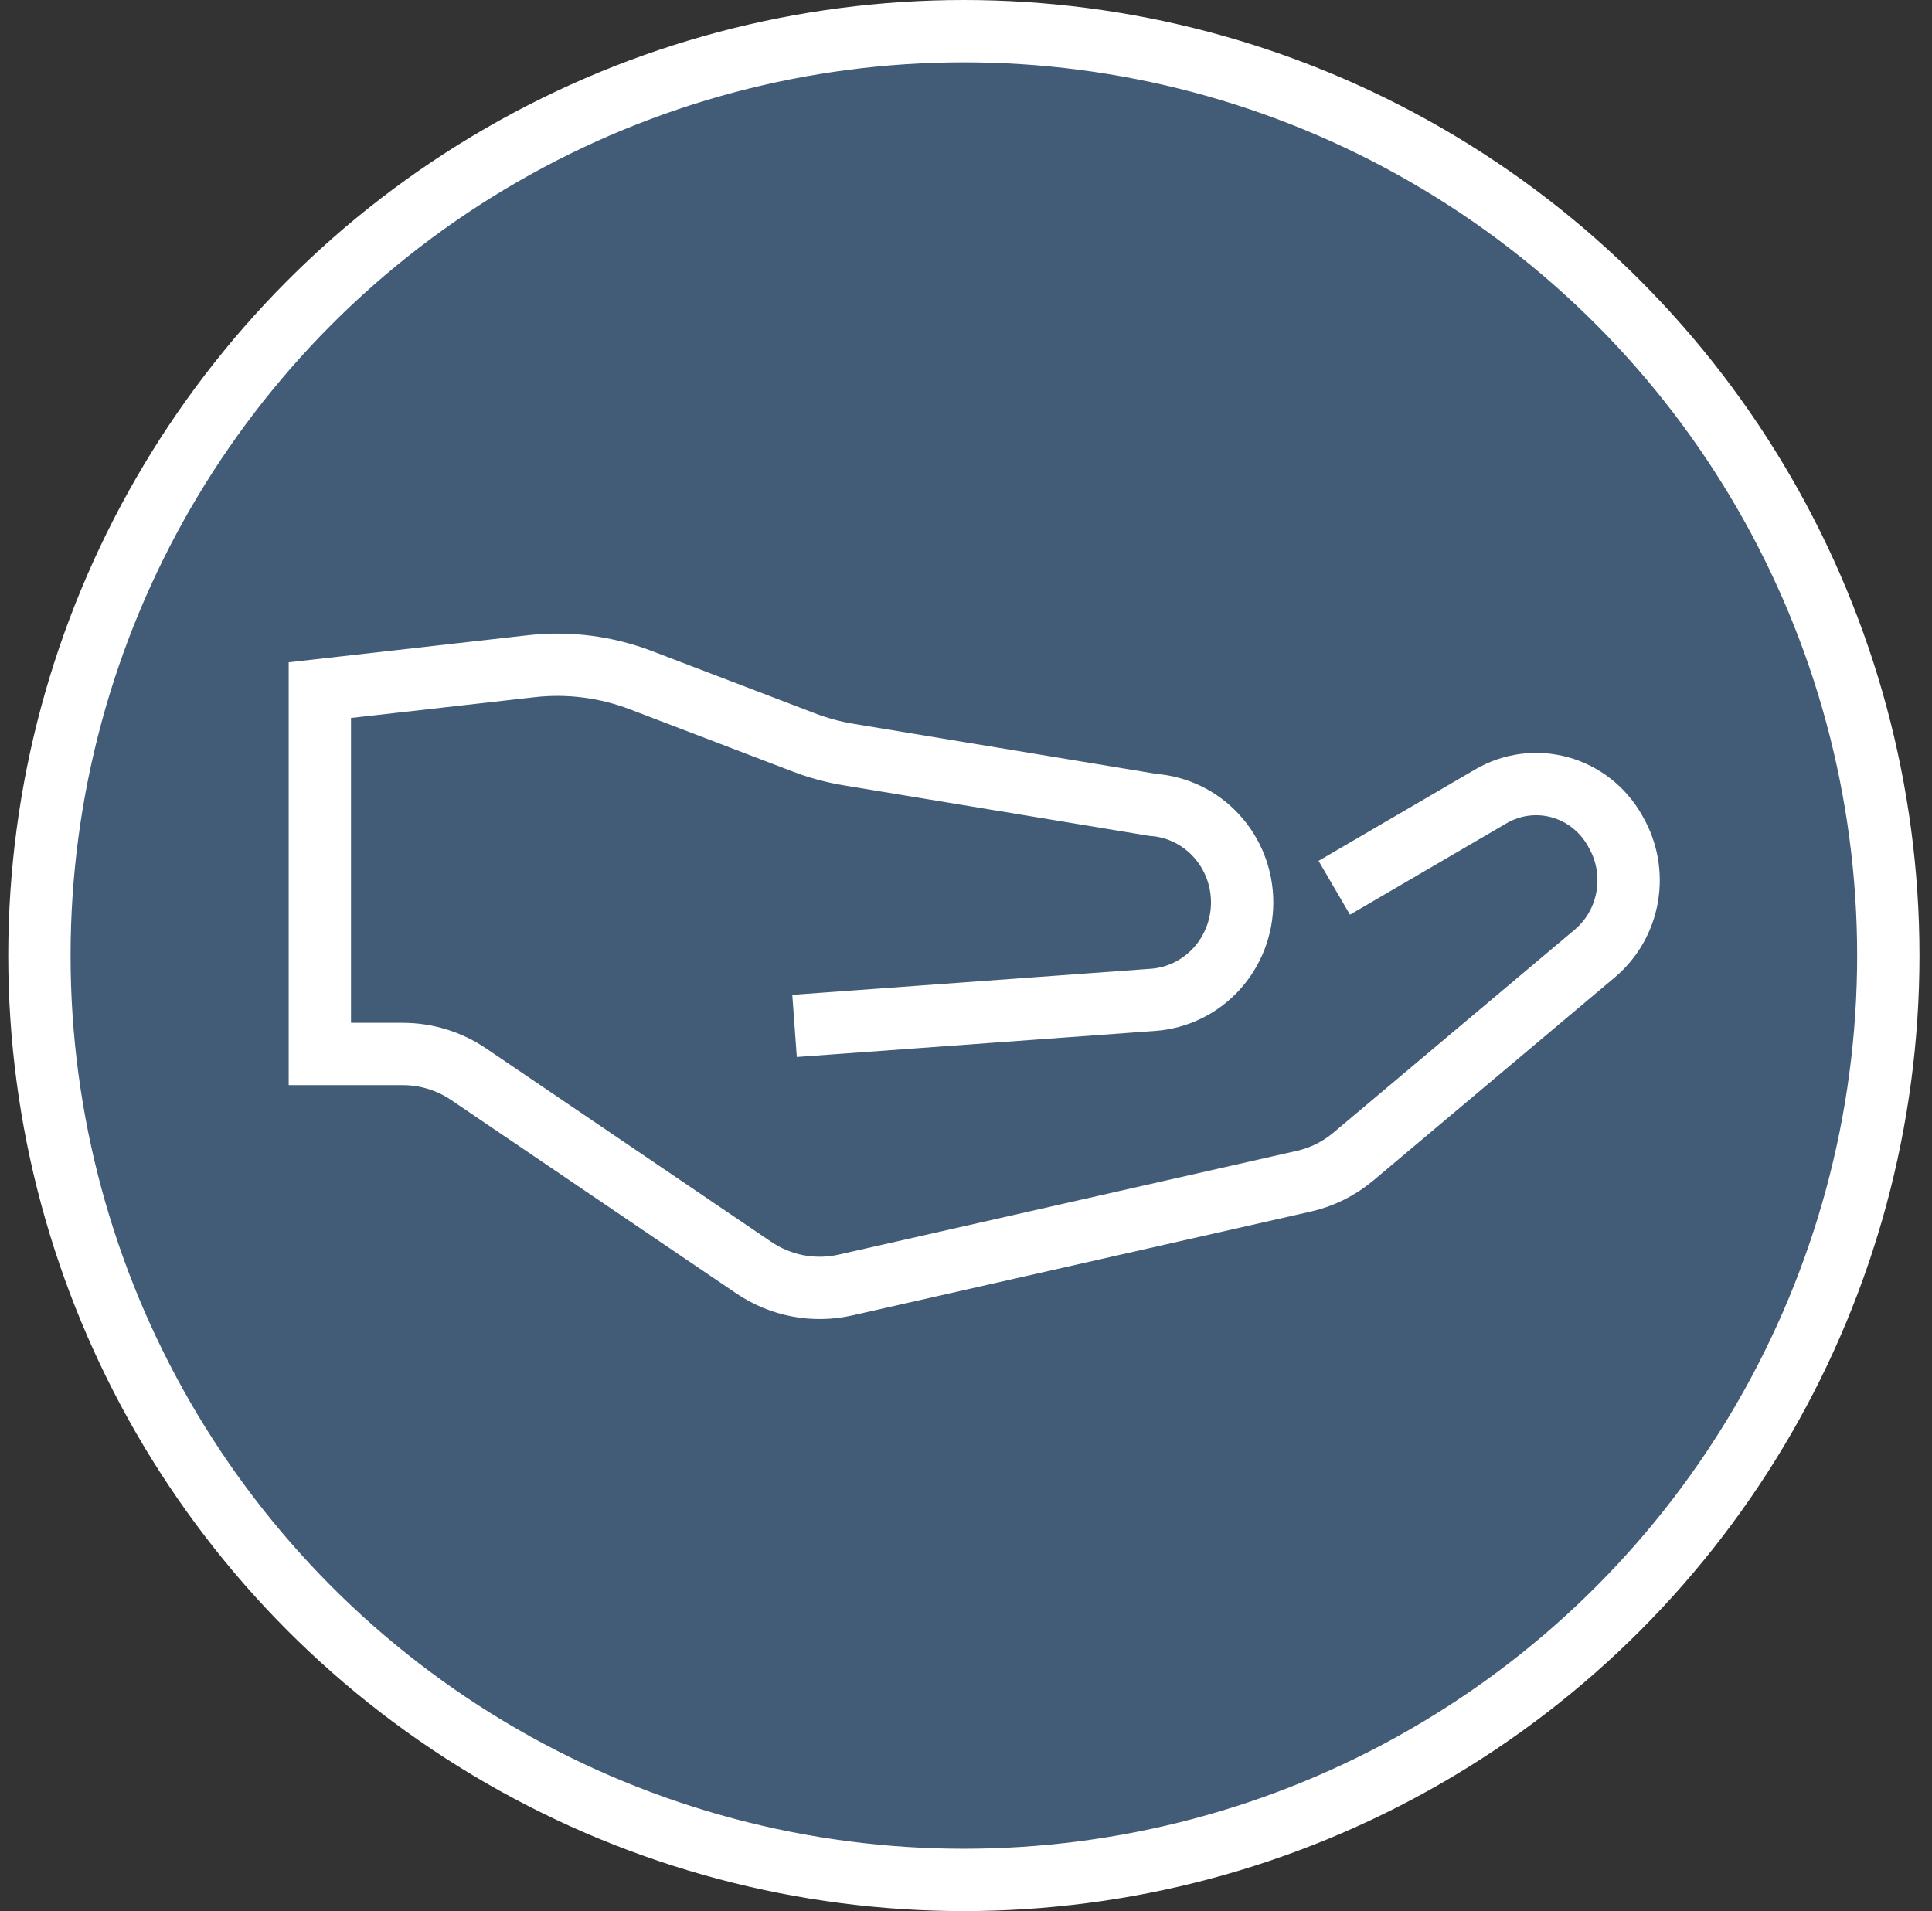 <svg width="93" height="92" viewBox="0 0 93 92" fill="none" xmlns="http://www.w3.org/2000/svg">
<rect x="0" y="0" width="93" height="92" fill="#333333" stroke="none"/>
<circle cx="46.397" cy="46" r="44.5" fill="#425B76" stroke="white" stroke-width="3"/>
<path d="M65.522 41.981L71.773 38.332C72.776 37.748 73.965 37.592 75.08 37.898C76.196 38.204 77.147 38.947 77.727 39.965L77.778 40.056C78.317 40.992 78.513 42.093 78.329 43.163C78.146 44.232 77.595 45.2 76.776 45.894L65.151 55.674C64.456 56.26 63.633 56.669 62.752 56.866L40.697 61.861C39.943 62.032 39.162 62.045 38.403 61.901C37.643 61.756 36.92 61.456 36.277 61.019L22.569 51.72C21.628 51.08 20.522 50.739 19.391 50.739H15.396V33.223L25.565 32.072C27.355 31.869 29.166 32.099 30.852 32.744L38.679 35.735C39.387 36.007 40.12 36.205 40.867 36.328L55.51 38.749C56.673 38.835 57.762 39.366 58.556 40.237C59.351 41.107 59.793 42.252 59.793 43.441C59.793 44.63 59.351 45.775 58.556 46.645C57.761 47.515 56.672 48.047 55.508 48.132L39.743 49.279" stroke="white" stroke-width="3" stroke-miterlimit="10" stroke-linecap="square"/>
</svg>
